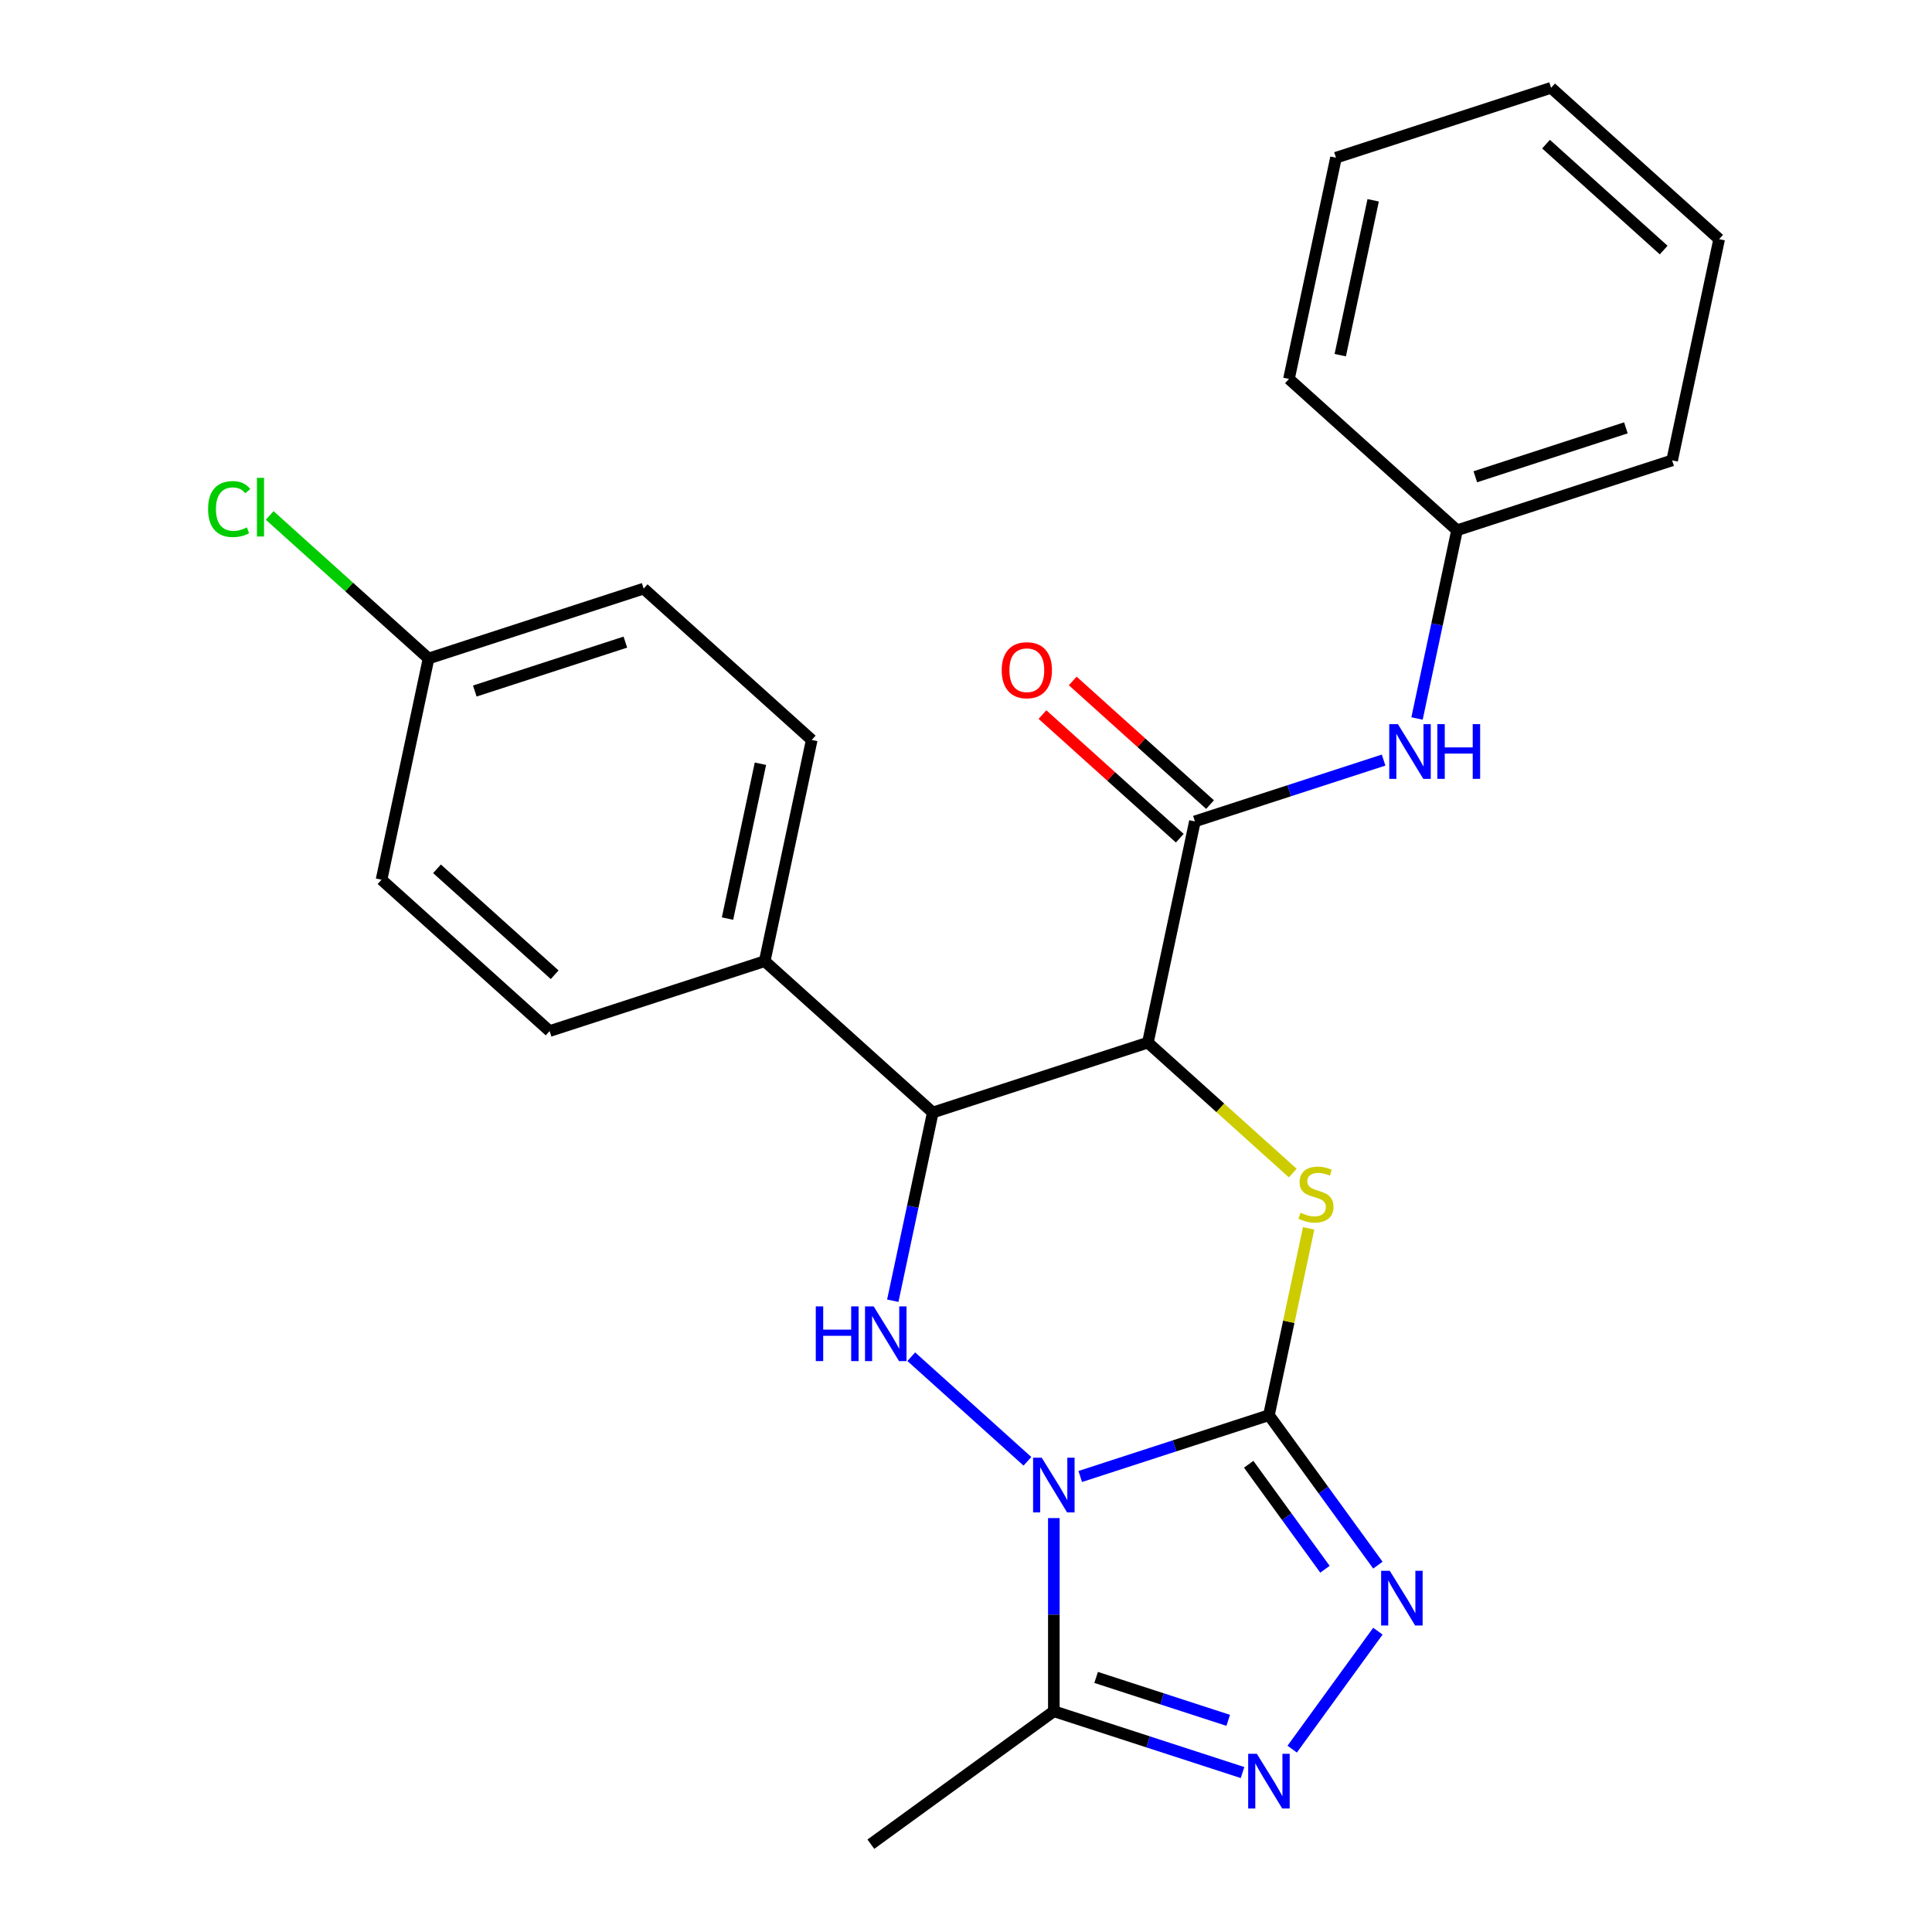 <?xml version='1.0' encoding='iso-8859-1'?>
<svg version='1.1' baseProfile='full'
              xmlns='http://www.w3.org/2000/svg'
                      xmlns:rdkit='http://www.rdkit.org/xml'
                      xmlns:xlink='http://www.w3.org/1999/xlink'
                  xml:space='preserve'
width='1000px' height='1000px' viewBox='0 0 1000 1000'>
<!-- END OF HEADER -->
<rect style='opacity:1.0;fill:#FFFFFF;stroke:none' width='1000' height='1000' x='0' y='0'> </rect>
<path class='bond-0' d='M 559.132,764.231 L 607.966,748.363' style='fill:none;fill-rule:evenodd;stroke:#0000FF;stroke-width:6px;stroke-linecap:butt;stroke-linejoin:miter;stroke-opacity:1' />
<path class='bond-0' d='M 607.966,748.363 L 656.8,732.496' style='fill:none;fill-rule:evenodd;stroke:#000000;stroke-width:6px;stroke-linecap:butt;stroke-linejoin:miter;stroke-opacity:1' />
<path class='bond-3' d='M 531.798,756.366 L 471.676,702.231' style='fill:none;fill-rule:evenodd;stroke:#0000FF;stroke-width:6px;stroke-linecap:butt;stroke-linejoin:miter;stroke-opacity:1' />
<path class='bond-6' d='M 545.465,785.758 L 545.465,835.747' style='fill:none;fill-rule:evenodd;stroke:#0000FF;stroke-width:6px;stroke-linecap:butt;stroke-linejoin:miter;stroke-opacity:1' />
<path class='bond-6' d='M 545.465,835.747 L 545.465,885.736' style='fill:none;fill-rule:evenodd;stroke:#000000;stroke-width:6px;stroke-linecap:butt;stroke-linejoin:miter;stroke-opacity:1' />
<path class='bond-2' d='M 656.8,732.496 L 667.078,684.146' style='fill:none;fill-rule:evenodd;stroke:#000000;stroke-width:6px;stroke-linecap:butt;stroke-linejoin:miter;stroke-opacity:1' />
<path class='bond-2' d='M 667.078,684.146 L 677.355,635.796' style='fill:none;fill-rule:evenodd;stroke:#CCCC00;stroke-width:6px;stroke-linecap:butt;stroke-linejoin:miter;stroke-opacity:1' />
<path class='bond-4' d='M 656.8,732.496 L 684.998,771.307' style='fill:none;fill-rule:evenodd;stroke:#000000;stroke-width:6px;stroke-linecap:butt;stroke-linejoin:miter;stroke-opacity:1' />
<path class='bond-4' d='M 684.998,771.307 L 713.195,810.117' style='fill:none;fill-rule:evenodd;stroke:#0000FF;stroke-width:6px;stroke-linecap:butt;stroke-linejoin:miter;stroke-opacity:1' />
<path class='bond-4' d='M 646.318,757.901 L 666.056,785.068' style='fill:none;fill-rule:evenodd;stroke:#000000;stroke-width:6px;stroke-linecap:butt;stroke-linejoin:miter;stroke-opacity:1' />
<path class='bond-4' d='M 666.056,785.068 L 685.795,812.236' style='fill:none;fill-rule:evenodd;stroke:#0000FF;stroke-width:6px;stroke-linecap:butt;stroke-linejoin:miter;stroke-opacity:1' />
<path class='bond-1' d='M 594.143,539.657 L 482.808,575.832' style='fill:none;fill-rule:evenodd;stroke:#000000;stroke-width:6px;stroke-linecap:butt;stroke-linejoin:miter;stroke-opacity:1' />
<path class='bond-8' d='M 594.143,539.657 L 618.483,425.15' style='fill:none;fill-rule:evenodd;stroke:#000000;stroke-width:6px;stroke-linecap:butt;stroke-linejoin:miter;stroke-opacity:1' />
<path class='bond-26' d='M 594.143,539.657 L 631.638,573.418' style='fill:none;fill-rule:evenodd;stroke:#000000;stroke-width:6px;stroke-linecap:butt;stroke-linejoin:miter;stroke-opacity:1' />
<path class='bond-26' d='M 631.638,573.418 L 669.133,607.178' style='fill:none;fill-rule:evenodd;stroke:#CCCC00;stroke-width:6px;stroke-linecap:butt;stroke-linejoin:miter;stroke-opacity:1' />
<path class='bond-5' d='M 462.101,673.253 L 472.454,624.543' style='fill:none;fill-rule:evenodd;stroke:#0000FF;stroke-width:6px;stroke-linecap:butt;stroke-linejoin:miter;stroke-opacity:1' />
<path class='bond-5' d='M 472.454,624.543 L 482.808,575.832' style='fill:none;fill-rule:evenodd;stroke:#000000;stroke-width:6px;stroke-linecap:butt;stroke-linejoin:miter;stroke-opacity:1' />
<path class='bond-25' d='M 713.195,844.29 L 668.831,905.353' style='fill:none;fill-rule:evenodd;stroke:#0000FF;stroke-width:6px;stroke-linecap:butt;stroke-linejoin:miter;stroke-opacity:1' />
<path class='bond-10' d='M 482.808,575.832 L 395.812,497.501' style='fill:none;fill-rule:evenodd;stroke:#000000;stroke-width:6px;stroke-linecap:butt;stroke-linejoin:miter;stroke-opacity:1' />
<path class='bond-7' d='M 545.465,885.736 L 594.299,901.604' style='fill:none;fill-rule:evenodd;stroke:#000000;stroke-width:6px;stroke-linecap:butt;stroke-linejoin:miter;stroke-opacity:1' />
<path class='bond-7' d='M 594.299,901.604 L 643.134,917.471' style='fill:none;fill-rule:evenodd;stroke:#0000FF;stroke-width:6px;stroke-linecap:butt;stroke-linejoin:miter;stroke-opacity:1' />
<path class='bond-7' d='M 567.35,868.229 L 601.534,879.336' style='fill:none;fill-rule:evenodd;stroke:#000000;stroke-width:6px;stroke-linecap:butt;stroke-linejoin:miter;stroke-opacity:1' />
<path class='bond-7' d='M 601.534,879.336 L 635.719,890.444' style='fill:none;fill-rule:evenodd;stroke:#0000FF;stroke-width:6px;stroke-linecap:butt;stroke-linejoin:miter;stroke-opacity:1' />
<path class='bond-18' d='M 545.465,885.736 L 450.757,954.545' style='fill:none;fill-rule:evenodd;stroke:#000000;stroke-width:6px;stroke-linecap:butt;stroke-linejoin:miter;stroke-opacity:1' />
<path class='bond-9' d='M 618.483,425.15 L 667.317,409.283' style='fill:none;fill-rule:evenodd;stroke:#000000;stroke-width:6px;stroke-linecap:butt;stroke-linejoin:miter;stroke-opacity:1' />
<path class='bond-9' d='M 667.317,409.283 L 716.151,393.416' style='fill:none;fill-rule:evenodd;stroke:#0000FF;stroke-width:6px;stroke-linecap:butt;stroke-linejoin:miter;stroke-opacity:1' />
<path class='bond-11' d='M 626.316,416.451 L 590.781,384.455' style='fill:none;fill-rule:evenodd;stroke:#000000;stroke-width:6px;stroke-linecap:butt;stroke-linejoin:miter;stroke-opacity:1' />
<path class='bond-11' d='M 590.781,384.455 L 555.246,352.459' style='fill:none;fill-rule:evenodd;stroke:#FF0000;stroke-width:6px;stroke-linecap:butt;stroke-linejoin:miter;stroke-opacity:1' />
<path class='bond-11' d='M 610.649,433.85 L 575.115,401.854' style='fill:none;fill-rule:evenodd;stroke:#000000;stroke-width:6px;stroke-linecap:butt;stroke-linejoin:miter;stroke-opacity:1' />
<path class='bond-11' d='M 575.115,401.854 L 539.58,369.859' style='fill:none;fill-rule:evenodd;stroke:#FF0000;stroke-width:6px;stroke-linecap:butt;stroke-linejoin:miter;stroke-opacity:1' />
<path class='bond-14' d='M 733.45,371.889 L 743.804,323.179' style='fill:none;fill-rule:evenodd;stroke:#0000FF;stroke-width:6px;stroke-linecap:butt;stroke-linejoin:miter;stroke-opacity:1' />
<path class='bond-14' d='M 743.804,323.179 L 754.157,274.468' style='fill:none;fill-rule:evenodd;stroke:#000000;stroke-width:6px;stroke-linecap:butt;stroke-linejoin:miter;stroke-opacity:1' />
<path class='bond-12' d='M 395.812,497.501 L 420.151,382.994' style='fill:none;fill-rule:evenodd;stroke:#000000;stroke-width:6px;stroke-linecap:butt;stroke-linejoin:miter;stroke-opacity:1' />
<path class='bond-12' d='M 376.561,475.457 L 393.598,395.302' style='fill:none;fill-rule:evenodd;stroke:#000000;stroke-width:6px;stroke-linecap:butt;stroke-linejoin:miter;stroke-opacity:1' />
<path class='bond-13' d='M 395.812,497.501 L 284.476,533.676' style='fill:none;fill-rule:evenodd;stroke:#000000;stroke-width:6px;stroke-linecap:butt;stroke-linejoin:miter;stroke-opacity:1' />
<path class='bond-16' d='M 420.151,382.994 L 333.154,304.662' style='fill:none;fill-rule:evenodd;stroke:#000000;stroke-width:6px;stroke-linecap:butt;stroke-linejoin:miter;stroke-opacity:1' />
<path class='bond-17' d='M 284.476,533.676 L 197.48,455.344' style='fill:none;fill-rule:evenodd;stroke:#000000;stroke-width:6px;stroke-linecap:butt;stroke-linejoin:miter;stroke-opacity:1' />
<path class='bond-17' d='M 287.093,504.527 L 226.196,449.694' style='fill:none;fill-rule:evenodd;stroke:#000000;stroke-width:6px;stroke-linecap:butt;stroke-linejoin:miter;stroke-opacity:1' />
<path class='bond-20' d='M 754.157,274.468 L 865.493,238.293' style='fill:none;fill-rule:evenodd;stroke:#000000;stroke-width:6px;stroke-linecap:butt;stroke-linejoin:miter;stroke-opacity:1' />
<path class='bond-20' d='M 763.623,246.775 L 841.557,221.452' style='fill:none;fill-rule:evenodd;stroke:#000000;stroke-width:6px;stroke-linecap:butt;stroke-linejoin:miter;stroke-opacity:1' />
<path class='bond-21' d='M 754.157,274.468 L 667.161,196.137' style='fill:none;fill-rule:evenodd;stroke:#000000;stroke-width:6px;stroke-linecap:butt;stroke-linejoin:miter;stroke-opacity:1' />
<path class='bond-15' d='M 221.819,340.837 L 197.48,455.344' style='fill:none;fill-rule:evenodd;stroke:#000000;stroke-width:6px;stroke-linecap:butt;stroke-linejoin:miter;stroke-opacity:1' />
<path class='bond-19' d='M 221.819,340.837 L 180.704,303.817' style='fill:none;fill-rule:evenodd;stroke:#000000;stroke-width:6px;stroke-linecap:butt;stroke-linejoin:miter;stroke-opacity:1' />
<path class='bond-19' d='M 180.704,303.817 L 139.589,266.797' style='fill:none;fill-rule:evenodd;stroke:#00CC00;stroke-width:6px;stroke-linecap:butt;stroke-linejoin:miter;stroke-opacity:1' />
<path class='bond-27' d='M 221.819,340.837 L 333.154,304.662' style='fill:none;fill-rule:evenodd;stroke:#000000;stroke-width:6px;stroke-linecap:butt;stroke-linejoin:miter;stroke-opacity:1' />
<path class='bond-27' d='M 245.754,357.678 L 323.689,332.355' style='fill:none;fill-rule:evenodd;stroke:#000000;stroke-width:6px;stroke-linecap:butt;stroke-linejoin:miter;stroke-opacity:1' />
<path class='bond-22' d='M 865.493,238.293 L 889.832,123.786' style='fill:none;fill-rule:evenodd;stroke:#000000;stroke-width:6px;stroke-linecap:butt;stroke-linejoin:miter;stroke-opacity:1' />
<path class='bond-23' d='M 667.161,196.137 L 691.5,81.63' style='fill:none;fill-rule:evenodd;stroke:#000000;stroke-width:6px;stroke-linecap:butt;stroke-linejoin:miter;stroke-opacity:1' />
<path class='bond-23' d='M 693.713,183.828 L 710.751,103.674' style='fill:none;fill-rule:evenodd;stroke:#000000;stroke-width:6px;stroke-linecap:butt;stroke-linejoin:miter;stroke-opacity:1' />
<path class='bond-28' d='M 889.832,123.786 L 802.836,45.455' style='fill:none;fill-rule:evenodd;stroke:#000000;stroke-width:6px;stroke-linecap:butt;stroke-linejoin:miter;stroke-opacity:1' />
<path class='bond-28' d='M 861.116,129.436 L 800.219,74.604' style='fill:none;fill-rule:evenodd;stroke:#000000;stroke-width:6px;stroke-linecap:butt;stroke-linejoin:miter;stroke-opacity:1' />
<path class='bond-24' d='M 691.5,81.63 L 802.836,45.455' style='fill:none;fill-rule:evenodd;stroke:#000000;stroke-width:6px;stroke-linecap:butt;stroke-linejoin:miter;stroke-opacity:1' />
<path  class='atom-0' d='M 539.205 754.511
L 548.485 769.511
Q 549.405 770.991, 550.885 773.671
Q 552.365 776.351, 552.445 776.511
L 552.445 754.511
L 556.205 754.511
L 556.205 782.831
L 552.325 782.831
L 542.365 766.431
Q 541.205 764.511, 539.965 762.311
Q 538.765 760.111, 538.405 759.431
L 538.405 782.831
L 534.725 782.831
L 534.725 754.511
L 539.205 754.511
' fill='#0000FF'/>
<path  class='atom-3' d='M 673.14 627.709
Q 673.46 627.829, 674.78 628.389
Q 676.1 628.949, 677.54 629.309
Q 679.02 629.629, 680.46 629.629
Q 683.14 629.629, 684.7 628.349
Q 686.26 627.029, 686.26 624.749
Q 686.26 623.189, 685.46 622.229
Q 684.7 621.269, 683.5 620.749
Q 682.3 620.229, 680.3 619.629
Q 677.78 618.869, 676.26 618.149
Q 674.78 617.429, 673.7 615.909
Q 672.66 614.389, 672.66 611.829
Q 672.66 608.269, 675.06 606.069
Q 677.5 603.869, 682.3 603.869
Q 685.58 603.869, 689.3 605.429
L 688.38 608.509
Q 684.98 607.109, 682.42 607.109
Q 679.66 607.109, 678.14 608.269
Q 676.62 609.389, 676.66 611.349
Q 676.66 612.869, 677.42 613.789
Q 678.22 614.709, 679.34 615.229
Q 680.5 615.749, 682.42 616.349
Q 684.98 617.149, 686.5 617.949
Q 688.02 618.749, 689.1 620.389
Q 690.22 621.989, 690.22 624.749
Q 690.22 628.669, 687.58 630.789
Q 684.98 632.869, 680.62 632.869
Q 678.1 632.869, 676.18 632.309
Q 674.3 631.789, 672.06 630.869
L 673.14 627.709
' fill='#CCCC00'/>
<path  class='atom-4' d='M 422.249 676.179
L 426.089 676.179
L 426.089 688.219
L 440.569 688.219
L 440.569 676.179
L 444.409 676.179
L 444.409 704.499
L 440.569 704.499
L 440.569 691.419
L 426.089 691.419
L 426.089 704.499
L 422.249 704.499
L 422.249 676.179
' fill='#0000FF'/>
<path  class='atom-4' d='M 452.209 676.179
L 461.489 691.179
Q 462.409 692.659, 463.889 695.339
Q 465.369 698.019, 465.449 698.179
L 465.449 676.179
L 469.209 676.179
L 469.209 704.499
L 465.329 704.499
L 455.369 688.099
Q 454.209 686.179, 452.969 683.979
Q 451.769 681.779, 451.409 681.099
L 451.409 704.499
L 447.729 704.499
L 447.729 676.179
L 452.209 676.179
' fill='#0000FF'/>
<path  class='atom-5' d='M 719.35 813.044
L 728.63 828.044
Q 729.55 829.524, 731.03 832.204
Q 732.51 834.884, 732.59 835.044
L 732.59 813.044
L 736.35 813.044
L 736.35 841.364
L 732.47 841.364
L 722.51 824.964
Q 721.35 823.044, 720.11 820.844
Q 718.91 818.644, 718.55 817.964
L 718.55 841.364
L 714.87 841.364
L 714.87 813.044
L 719.35 813.044
' fill='#0000FF'/>
<path  class='atom-8' d='M 650.54 907.751
L 659.82 922.751
Q 660.74 924.231, 662.22 926.911
Q 663.7 929.591, 663.78 929.751
L 663.78 907.751
L 667.54 907.751
L 667.54 936.071
L 663.66 936.071
L 653.7 919.671
Q 652.54 917.751, 651.3 915.551
Q 650.1 913.351, 649.74 912.671
L 649.74 936.071
L 646.06 936.071
L 646.06 907.751
L 650.54 907.751
' fill='#0000FF'/>
<path  class='atom-10' d='M 723.558 374.815
L 732.838 389.815
Q 733.758 391.295, 735.238 393.975
Q 736.718 396.655, 736.798 396.815
L 736.798 374.815
L 740.558 374.815
L 740.558 403.135
L 736.678 403.135
L 726.718 386.735
Q 725.558 384.815, 724.318 382.615
Q 723.118 380.415, 722.758 379.735
L 722.758 403.135
L 719.078 403.135
L 719.078 374.815
L 723.558 374.815
' fill='#0000FF'/>
<path  class='atom-10' d='M 743.958 374.815
L 747.798 374.815
L 747.798 386.855
L 762.278 386.855
L 762.278 374.815
L 766.118 374.815
L 766.118 403.135
L 762.278 403.135
L 762.278 390.055
L 747.798 390.055
L 747.798 403.135
L 743.958 403.135
L 743.958 374.815
' fill='#0000FF'/>
<path  class='atom-12' d='M 518.486 346.899
Q 518.486 340.099, 521.846 336.299
Q 525.206 332.499, 531.486 332.499
Q 537.766 332.499, 541.126 336.299
Q 544.486 340.099, 544.486 346.899
Q 544.486 353.779, 541.086 357.699
Q 537.686 361.579, 531.486 361.579
Q 525.246 361.579, 521.846 357.699
Q 518.486 353.819, 518.486 346.899
M 531.486 358.379
Q 535.806 358.379, 538.126 355.499
Q 540.486 352.579, 540.486 346.899
Q 540.486 341.339, 538.126 338.539
Q 535.806 335.699, 531.486 335.699
Q 527.166 335.699, 524.806 338.499
Q 522.486 341.299, 522.486 346.899
Q 522.486 352.619, 524.806 355.499
Q 527.166 358.379, 531.486 358.379
' fill='#FF0000'/>
<path  class='atom-20' d='M 107.703 263.485
Q 107.703 256.445, 110.983 252.765
Q 114.303 249.045, 120.583 249.045
Q 126.423 249.045, 129.543 253.165
L 126.903 255.325
Q 124.623 252.325, 120.583 252.325
Q 116.303 252.325, 114.023 255.205
Q 111.783 258.045, 111.783 263.485
Q 111.783 269.085, 114.103 271.965
Q 116.463 274.845, 121.023 274.845
Q 124.143 274.845, 127.783 272.965
L 128.903 275.965
Q 127.423 276.925, 125.183 277.485
Q 122.943 278.045, 120.463 278.045
Q 114.303 278.045, 110.983 274.285
Q 107.703 270.525, 107.703 263.485
' fill='#00CC00'/>
<path  class='atom-20' d='M 132.983 247.325
L 136.663 247.325
L 136.663 277.685
L 132.983 277.685
L 132.983 247.325
' fill='#00CC00'/>
</svg>
